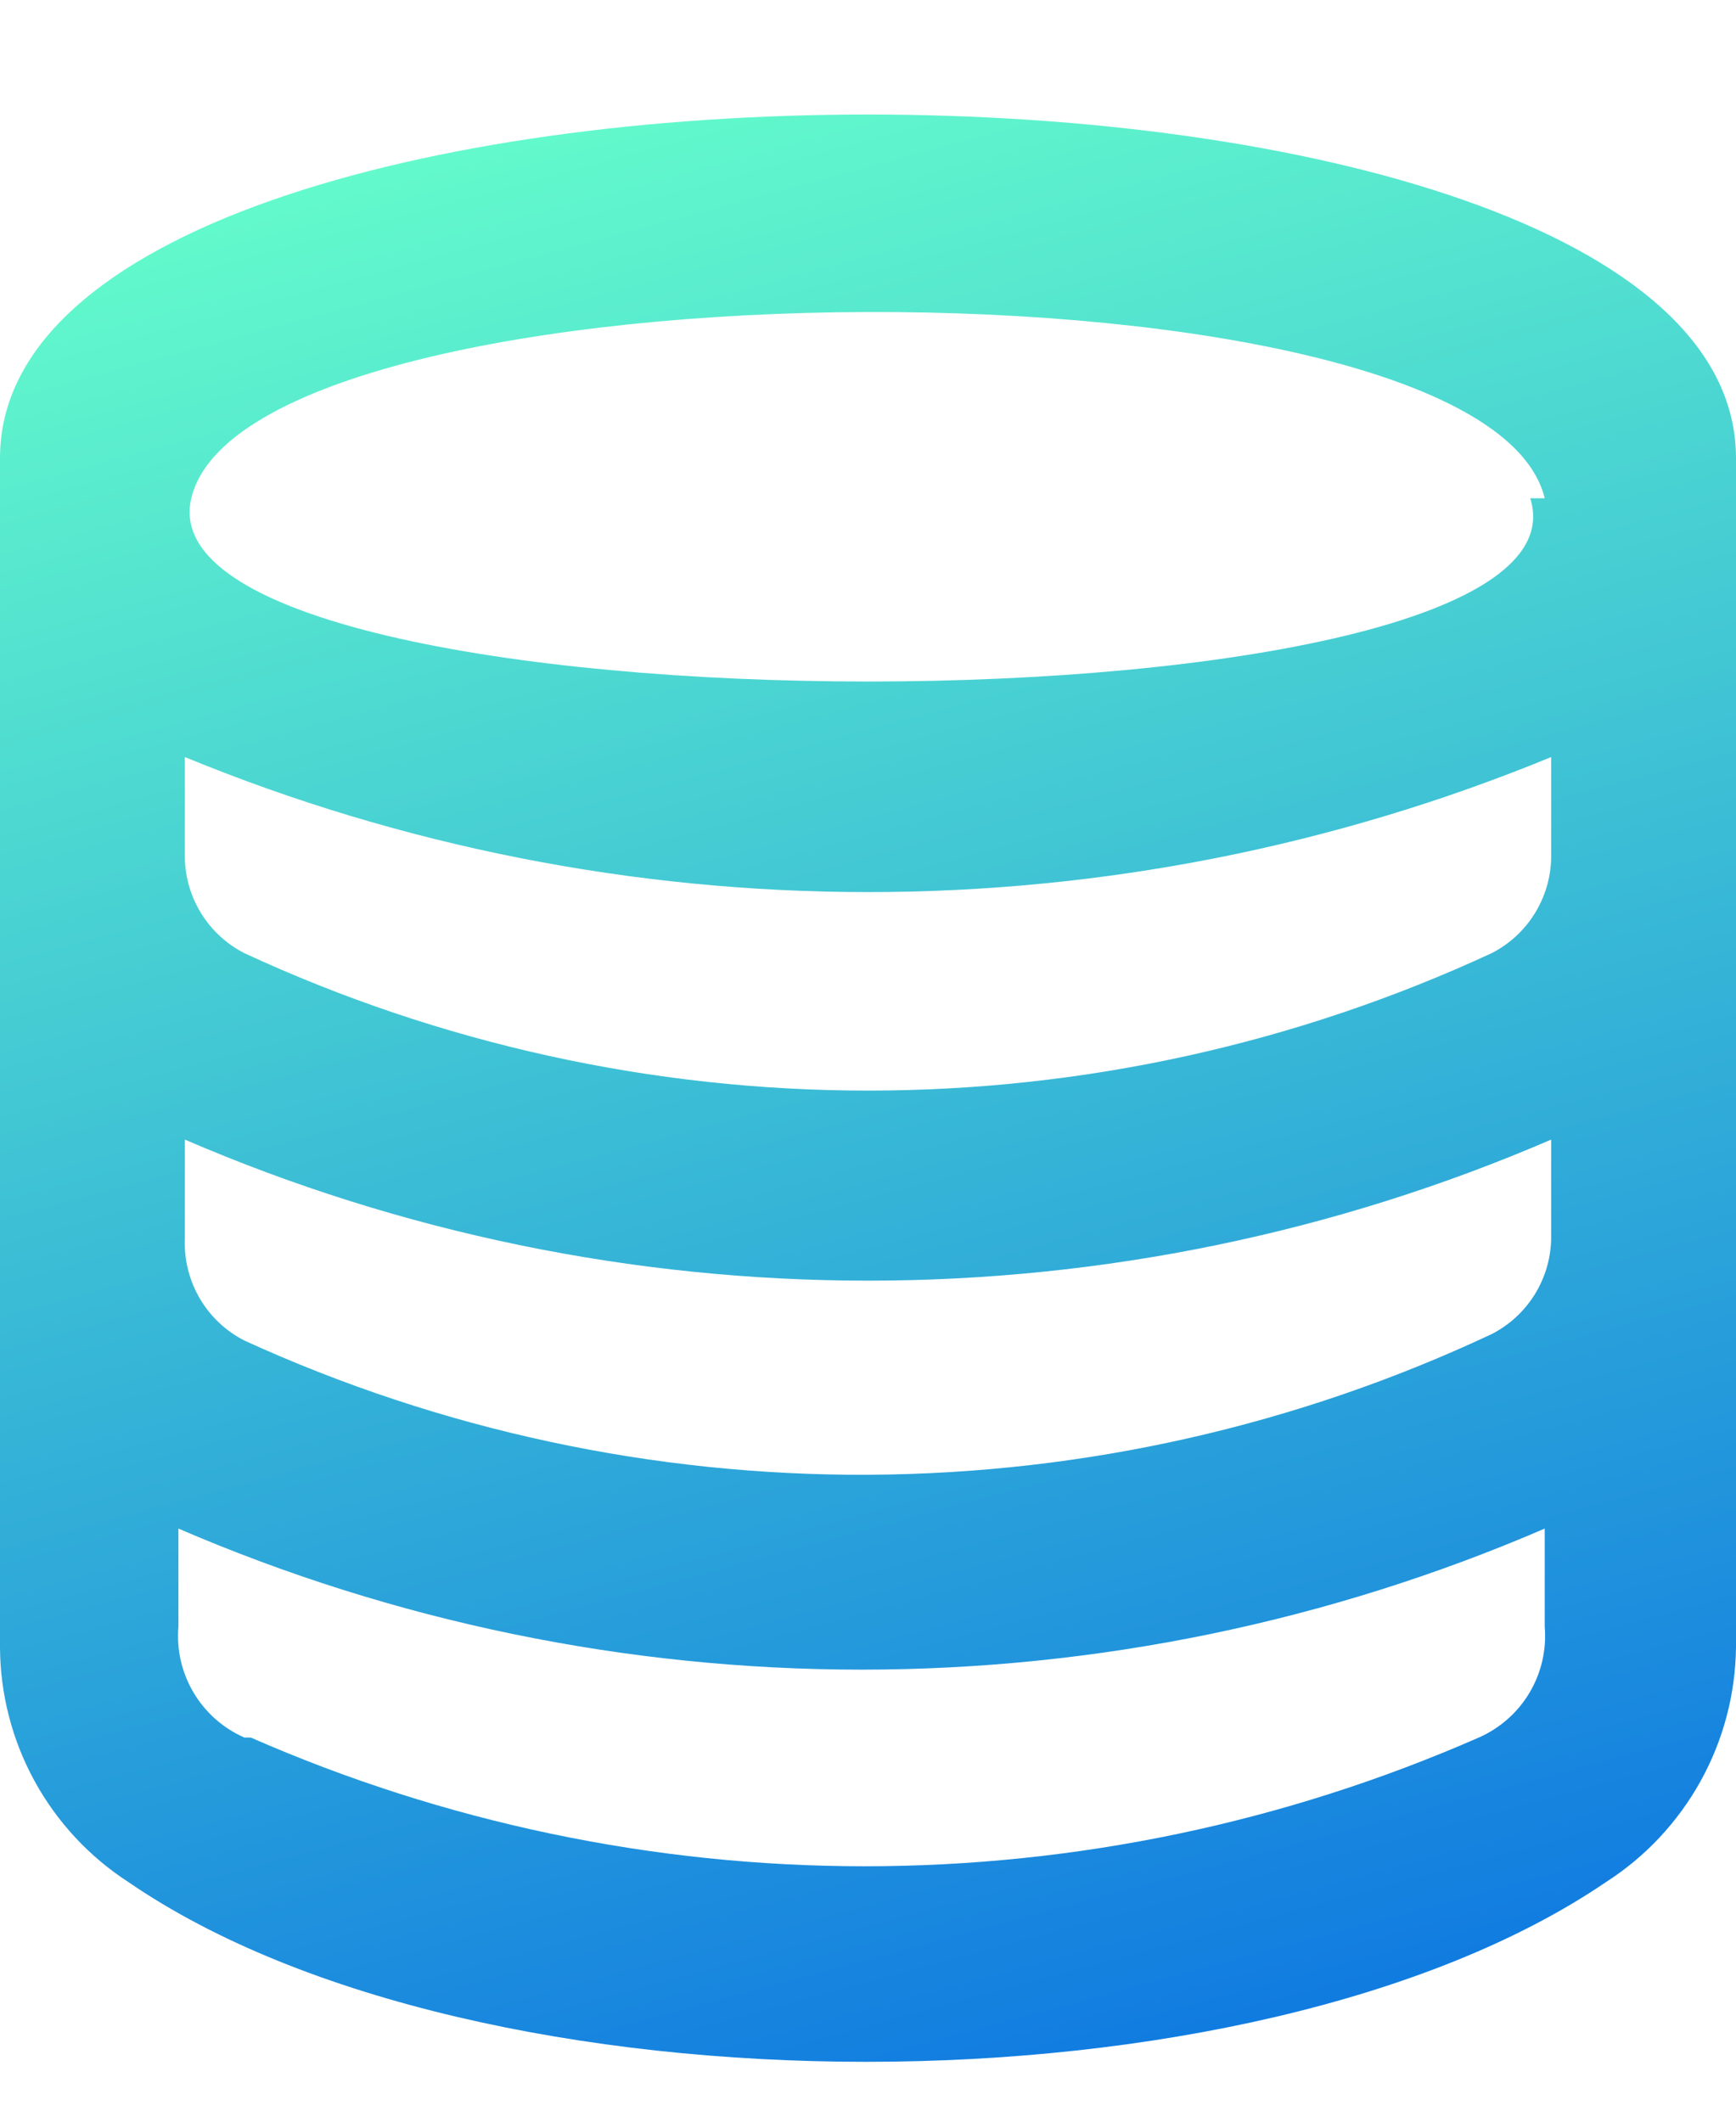 <svg xmlns="http://www.w3.org/2000/svg" xmlns:xlink="http://www.w3.org/1999/xlink" viewBox="0 0 10.8 13.2"><defs><style>.cls-1{fill:none;clip-rule:evenodd;}.cls-2{clip-path:url(#clip-path);}.cls-3{fill:url(#linear-gradient);}</style><clipPath id="clip-path" transform="translate(0 0.71)"><path class="cls-1" d="M1.52,5.22a.68.68,0,0,1-.37-.59V4a11.17,11.17,0,0,0,8.5,0v.63a.68.68,0,0,1-.37.59,9.23,9.23,0,0,1-7.76,0m0,2.41A.68.68,0,0,1,1.15,7V6.38a10.73,10.73,0,0,0,8.5,0V7a.68.68,0,0,1-.37.59A9.23,9.23,0,0,1,1.52,7.63Zm0,2.47a.69.69,0,0,1-.41-.69V8.8a10.73,10.73,0,0,0,8.5,0v.61a.69.69,0,0,1-.41.69A9.51,9.51,0,0,1,1.56,10.1Zm8-7.71C10,3.91.83,3.91,1.19,2.39S9.23.82,9.61,2.39ZM0,2.14v7.4A1.75,1.75,0,0,0,.8,11c2.17,1.49,7,1.49,9.19,0a1.76,1.76,0,0,0,.81-1.46V2.14C10.8-.71,0-.71,0,2.14Z"/></clipPath><linearGradient id="linear-gradient" x1="3.66" y1="0.16" x2="7.18" y2="13.2" gradientUnits="userSpaceOnUse"><stop offset="0" stop-color="#66ffcb"/><stop offset="1" stop-color="#0e77e1"/></linearGradient></defs><g id="Layer_2" data-name="Layer 2"><g id="Layer_1-2" data-name="Layer 1"><g class="cls-2"><rect class="cls-3" width="10.8" height="13.2"/></g></g></g></svg>